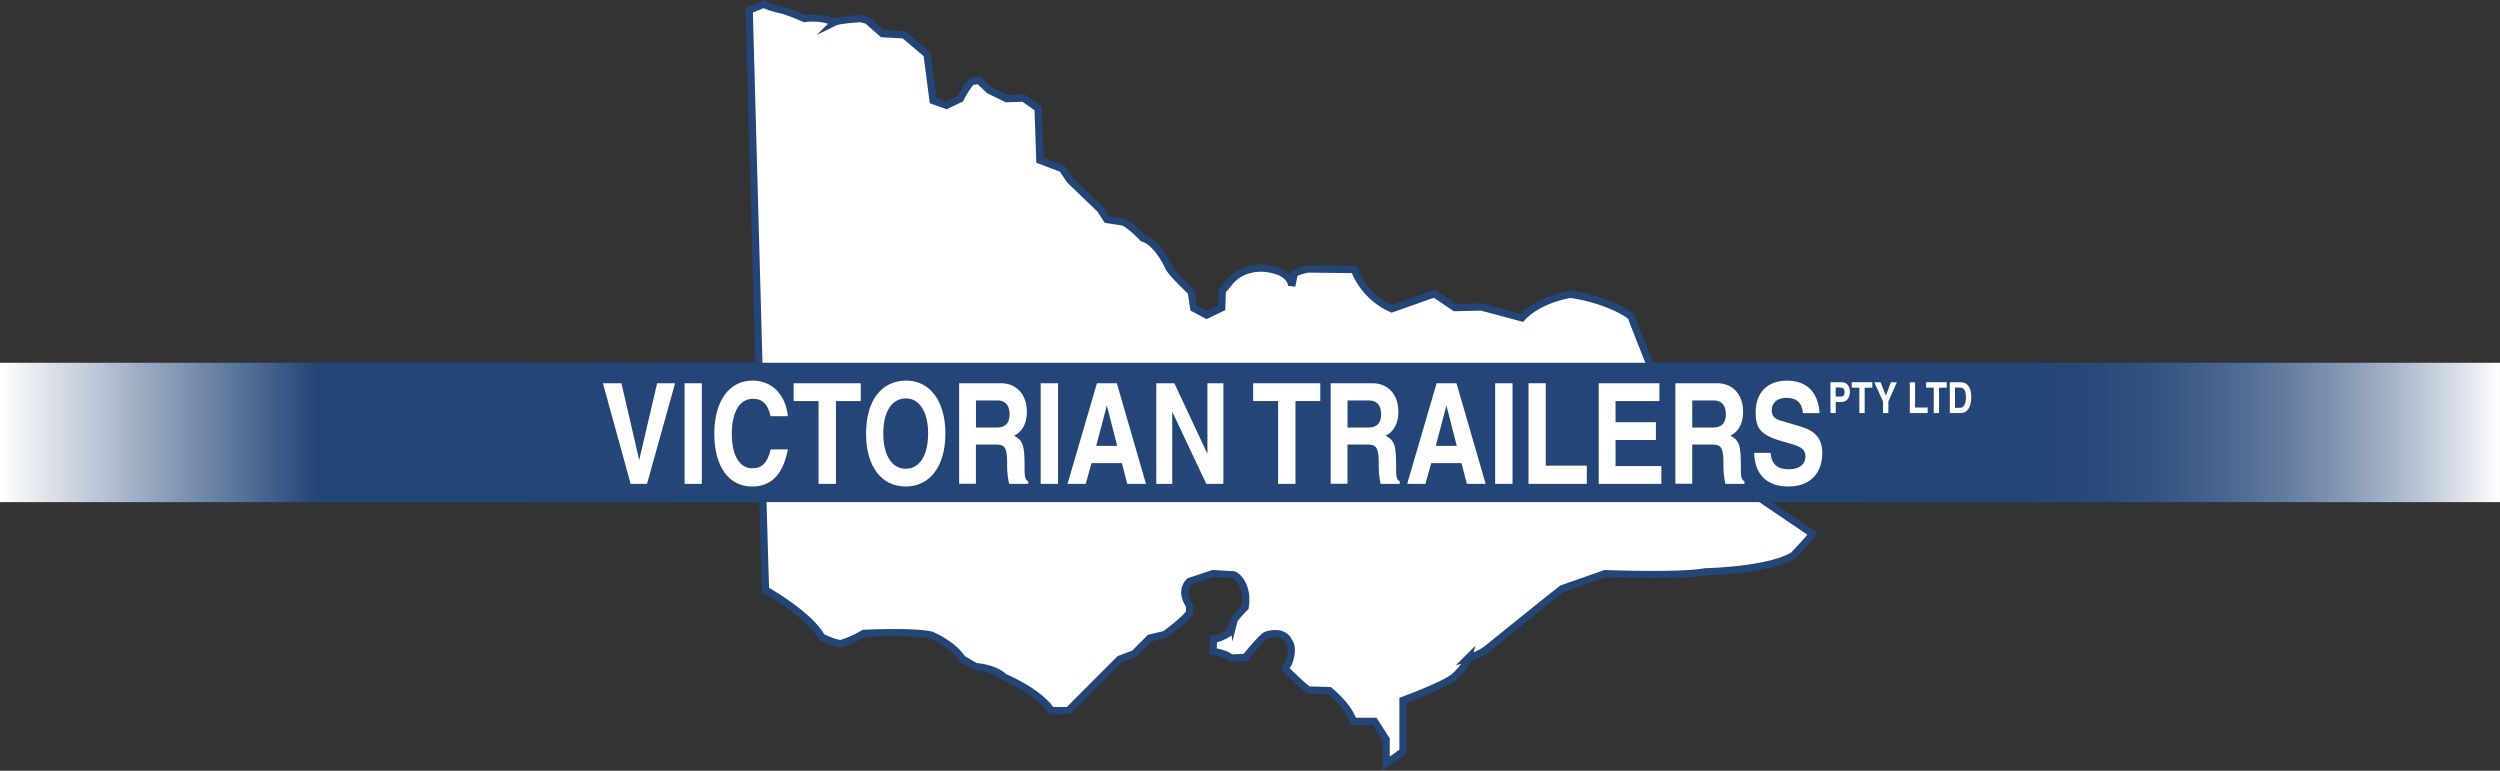 <svg id="Isolation_Mode" data-name="Isolation Mode" xmlns="http://www.w3.org/2000/svg" xmlns:xlink="http://www.w3.org/1999/xlink" width="863.22" height="266.12" viewBox="0 0 863.22 266.12">
  <rect x="0" y="0" width="863.22" height="266.12" fill="#333333" stroke="none"/>
  <defs>
    <style>
      .cls-1 {
        fill: url(#linear-gradient);
      }

      .cls-2 {
        fill: url(#linear-gradient-2);
      }

      .cls-3, .cls-5 {
        fill: #fff;
      }

      .cls-3 {
        stroke: #244577;
        stroke-miterlimit: 10;
        stroke-width: 2.5px;
      }

      .cls-4 {
        fill: #244577;
      }
    </style>
    <linearGradient id="linear-gradient" x1="106.93" y1="-179.43" x2="327.22" y2="-179.43" gradientTransform="translate(706.82 558.13)" gradientUnits="userSpaceOnUse">
      <stop offset="0" stop-color="#fff"/>
      <stop offset="0.04" stop-color="#e7ebf0"/>
      <stop offset="0.14" stop-color="#b4bfd0"/>
      <stop offset="0.24" stop-color="#889ab5"/>
      <stop offset="0.34" stop-color="#647b9f"/>
      <stop offset="0.44" stop-color="#48638d"/>
      <stop offset="0.54" stop-color="#345381"/>
      <stop offset="0.64" stop-color="#284879"/>
      <stop offset="0.74" stop-color="#244577"/>
    </linearGradient>
    <linearGradient id="linear-gradient-2" y1="149.32" x2="232.59" y2="149.32" gradientUnits="userSpaceOnUse">
      <stop offset="0" stop-color="#fff"/>
      <stop offset="0.24" stop-color="#8fa0ba"/>
      <stop offset="0.47" stop-color="#244577"/>
    </linearGradient>
  </defs>
  <g>
    <rect class="cls-1" x="813.76" y="354.64" width="220.28" height="48.12" transform="translate(1676.97 528.02) rotate(180)"/>
    <rect class="cls-2" y="125.26" width="232.59" height="48.12"/>
    <g>
      <path class="cls-3" d="M429.51,232.88l3.33,121.86,2.29,78.33s15.21,8.54,19.37,16.25c0,0,4,2.08,6.67,2.29a38,38,0,0,0,7.92-3.54s17.7-.83,23.33.63c0,0,7.5,3.12,10.62,8.12l4.59,2.71s6.66.41,10,3.75c0,0,11.45,4.58,16.24,11.46h5.84L557.41,457l5-1.88,5.42-5.41,5.21-1.25s7.5-5.42,8.54-7.71v-2.29s-3.75-4.79,0-8.33l8.12-2.71s5.84.41,6.88.41,5.41,3.55,4.16,11.25c0,0-4.16,4-4,5.21,0,0,.21-.83-1.46,3.54,0,0-3.33,2.29-5.42,2.09l-.21,4.37s5.21.83,6,2.29l5.22-.21s5.82-7.29,7.27-7.7c0,0,5.84-2.09,7.71,2.29,0,0,1.88,1.87,0,7.08l-1.25,2.29s6.88,6.88,8.13,7.29l7.08.21s6.46,5,8.33,10.63h7.29l4,6.24v8.34l5.83-4.17V471.19s14.8-5.41,17.92-8.33c0,0,3.75-3.33,4.58-6.25a20.66,20.66,0,0,0,6.46-3.12s20.83-16.88,26-20.84l14.79-5.2s26,1,34.58-.63c0,0,21.67-.41,30.42-5.62,0,0,5.62-5.84,6.66-7.5,0,0-23.12-15.63-23.54-16,0,0-32.7-41.67-32.7-42.71,0,0-6-15-6.25-16S725.11,332.66,713,331c0,0-10.83,1.67-16.67,8.13l-14-3.75-9.17.21-7.08-4.79L651.37,336a24.61,24.61,0,0,1-12.92-13.54l-16-.2s-4.37.83-4.79,1.87l-.83,4s.2-4.79-8.34-6c0,0-7.5-1.46-12.7,4.16l-2.92,3.55-.21,5.83-5.21,2.5L583,335.79l-.84-5.63s-7.5-7.08-7.91-8.75c0,0-3.75-8.33-8.75-9.79,0,0-5-5.21-7.08-5.62l-5.42-.84-2.29-3.54-10.42-10-2.71-4-7.7-2.91-.63-17.92-5-3.54-5.83.21-6-2.92-3.54-3.33s-2.3,0-2.92.62a33.24,33.24,0,0,0-3.54,5.63l-4.79,2.29L493,264.12l-2.08-16L483,241.42l-7.5-.42-5.2-4.58-2.29-.63s-7.3.42-9,1.25a20.58,20.58,0,0,0-10.42-1.25,70.22,70.22,0,0,0-7.5-2.91s-5-1-6.46-2.09Z" transform="translate(-170.82 -229.38)"/>
      <rect class="cls-4" x="181.14" y="125.26" width="523.09" height="48.12"/>
      <g>
        <path class="cls-5" d="M394.23,396.45h-5.66L379,361.71h6.39l6.14,26.52,6.19-26.52h6.2Z" transform="translate(-170.82 -229.38)"/>
        <path class="cls-5" d="M407.2,396.45V361.71h5.95v34.74Z" transform="translate(-170.82 -229.38)"/>
        <path class="cls-5" d="M430.52,397.37c-8.08,0-13.06-6.92-13.06-18.19s5.08-18.39,13.21-18.39c6.48,0,11.37,4.55,12.19,12.29h-5.95c-1-4.11-2.76-6-6.1-6-4.6,0-7.31,4.5-7.31,12.15,0,7.4,2.67,11.85,7.12,11.85,3.24,0,5.22-1.84,6.29-6.53h5.95C441.17,393.45,436.91,397.37,430.52,397.37Z" transform="translate(-170.82 -229.38)"/>
        <path class="cls-5" d="M459.46,367.86v28.59h-6V367.86h-8.61v-6.15h23.18v6.15Z" transform="translate(-170.82 -229.38)"/>
        <path class="cls-5" d="M483.55,397.37c-8.37,0-13.69-6.92-13.69-18.24,0-11.71,5.51-18.34,13.89-18.34,7.88,0,13.5,6.73,13.5,18.29S491.73,397.37,483.55,397.37Zm.1-30.43c-4.89,0-7.84,4.55-7.84,12.05s2.9,12.24,7.74,12.24,7.74-4.6,7.74-12.29C491.29,371.58,488.25,366.94,483.65,366.94Z" transform="translate(-170.82 -229.38)"/>
        <path class="cls-5" d="M519.26,396.45a28.92,28.92,0,0,1-.68-7c0-6.34-1.11-6.58-4.64-6.58h-6.15v13.54H502V361.71h14.37c5.47,0,9,3.87,9,9.87,0,3.68-1.36,6.78-4.41,8.23,3,1.64,3.63,3.14,3.63,10.45,0,3.87.15,4.74,1.26,5.27v.92Zm-4-28.79h-7.45V377h7c3.14,0,4.6-1.45,4.6-4.64C519.41,369.36,517.91,367.66,515.24,367.66Z" transform="translate(-170.82 -229.38)"/>
        <path class="cls-5" d="M530.15,396.45V361.71h6v34.74Z" transform="translate(-170.82 -229.38)"/>
        <path class="cls-5" d="M560.05,396.45l-1.84-7.16h-10.5l-2,7.16h-6.29l10.16-34.74h6.87l10.06,34.74ZM553,369.4l-3.68,13.94h7.26Z" transform="translate(-170.82 -229.38)"/>
        <path class="cls-5" d="M587.34,396.45l-11.76-24.92v24.92h-5.51V361.71h6.24l11.42,24.39V361.71h5.51v34.74Z" transform="translate(-170.82 -229.38)"/>
        <path class="cls-5" d="M618.13,367.86v28.59h-6V367.86h-8.61v-6.15h23.18v6.15Z" transform="translate(-170.82 -229.38)"/>
        <path class="cls-5" d="M647.55,396.45a29,29,0,0,1-.67-7c0-6.34-1.12-6.58-4.65-6.58h-6.14v13.54h-5.81V361.71h14.37c5.47,0,9,3.87,9,9.87,0,3.68-1.35,6.78-4.4,8.23,3,1.64,3.63,3.14,3.63,10.45,0,3.87.14,4.74,1.25,5.27v.92Zm-4-28.79h-7.45V377h7c3.15,0,4.6-1.45,4.6-4.64C647.7,369.36,646.2,367.66,643.54,367.66Z" transform="translate(-170.82 -229.38)"/>
        <path class="cls-5" d="M677.31,396.45l-1.84-7.16H665l-2,7.16H656.7l10.16-34.74h6.87l10.07,34.74Zm-7.06-27.05-3.68,13.94h7.26Z" transform="translate(-170.82 -229.38)"/>
        <path class="cls-5" d="M687.08,396.45V361.71h6v34.74Z" transform="translate(-170.82 -229.38)"/>
        <path class="cls-5" d="M698.6,396.45V361.71h5.95v28.45h14.18v6.29Z" transform="translate(-170.82 -229.38)"/>
        <path class="cls-5" d="M722.84,396.45V361.71h20.95v6.15H728.65v7.3h13.93v6.15H728.65v9h15.82v6.14Z" transform="translate(-170.82 -229.38)"/>
        <path class="cls-5" d="M766.58,396.45a29,29,0,0,1-.67-7c0-6.34-1.12-6.58-4.65-6.58h-6.14v13.54h-5.81V361.71h14.37c5.47,0,9,3.87,9,9.87,0,3.68-1.35,6.78-4.4,8.23,3.05,1.64,3.63,3.14,3.63,10.45,0,3.87.14,4.74,1.25,5.27v.92Zm-4-28.79h-7.45V377h7c3.15,0,4.6-1.45,4.6-4.64C766.73,369.36,765.23,367.66,762.57,367.66Z" transform="translate(-170.82 -229.38)"/>
        <path class="cls-5" d="M788.36,397.37c-7.26,0-11.62-3.92-11.86-11.61h5.71c.24,3.82,2.23,5.66,6.2,5.66,3.67,0,5.8-1.64,5.8-4.45,0-2.27-1.16-3.24-5.18-4.4l-3-.87c-7.65-2.18-9-4.7-9-10,0-6.78,4.06-10.89,10.84-10.89s10.79,4,11.22,11.23h-5.71c-.43-3.68-2.17-5.28-5.71-5.28-3.14,0-5.08,1.6-5.08,4.21,0,2,.82,3,3,3.63l7,2.08c5.32,1.6,7.45,4.31,7.45,9.44C799.92,393.07,795.52,397.37,788.36,397.37Z" transform="translate(-170.82 -229.38)"/>
      </g>
      <g>
        <path class="cls-5" d="M806.77,368.17h-2.1V372h-1.82V361.38h4c1.65,0,2.71,1.3,2.71,3.3S808.46,368.17,806.77,368.17Zm-.64-5h-1.46v3.14h1.7c.91,0,1.36-.52,1.36-1.61S807.27,363.2,806.13,363.2Z" transform="translate(-170.82 -229.38)"/>
        <path class="cls-5" d="M814.67,363.26V372h-1.83v-8.76h-2.63v-1.88h7.1v1.88Z" transform="translate(-170.82 -229.38)"/>
        <path class="cls-5" d="M822.85,368v4H821v-4l-3-6.62h2.15L822,366l1.73-4.62h2.06Z" transform="translate(-170.82 -229.38)"/>
        <path class="cls-5" d="M830.25,372V361.38h1.82v8.71h4.35V372Z" transform="translate(-170.82 -229.38)"/>
        <path class="cls-5" d="M840.35,363.26V372h-1.83v-8.76h-2.63v-1.88H843v1.88Z" transform="translate(-170.82 -229.38)"/>
        <path class="cls-5" d="M847.85,372h-3.78V361.38h3.86c2.25,0,3.55,1.86,3.55,5.1S850.25,372,847.85,372Zm-.25-8.82h-1.75v7h1.78c1.26,0,2-1.35,2-3.66C849.63,364.4,849,363.2,847.6,363.2Z" transform="translate(-170.82 -229.38)"/>
      </g>
    </g>
  </g>
</svg>
